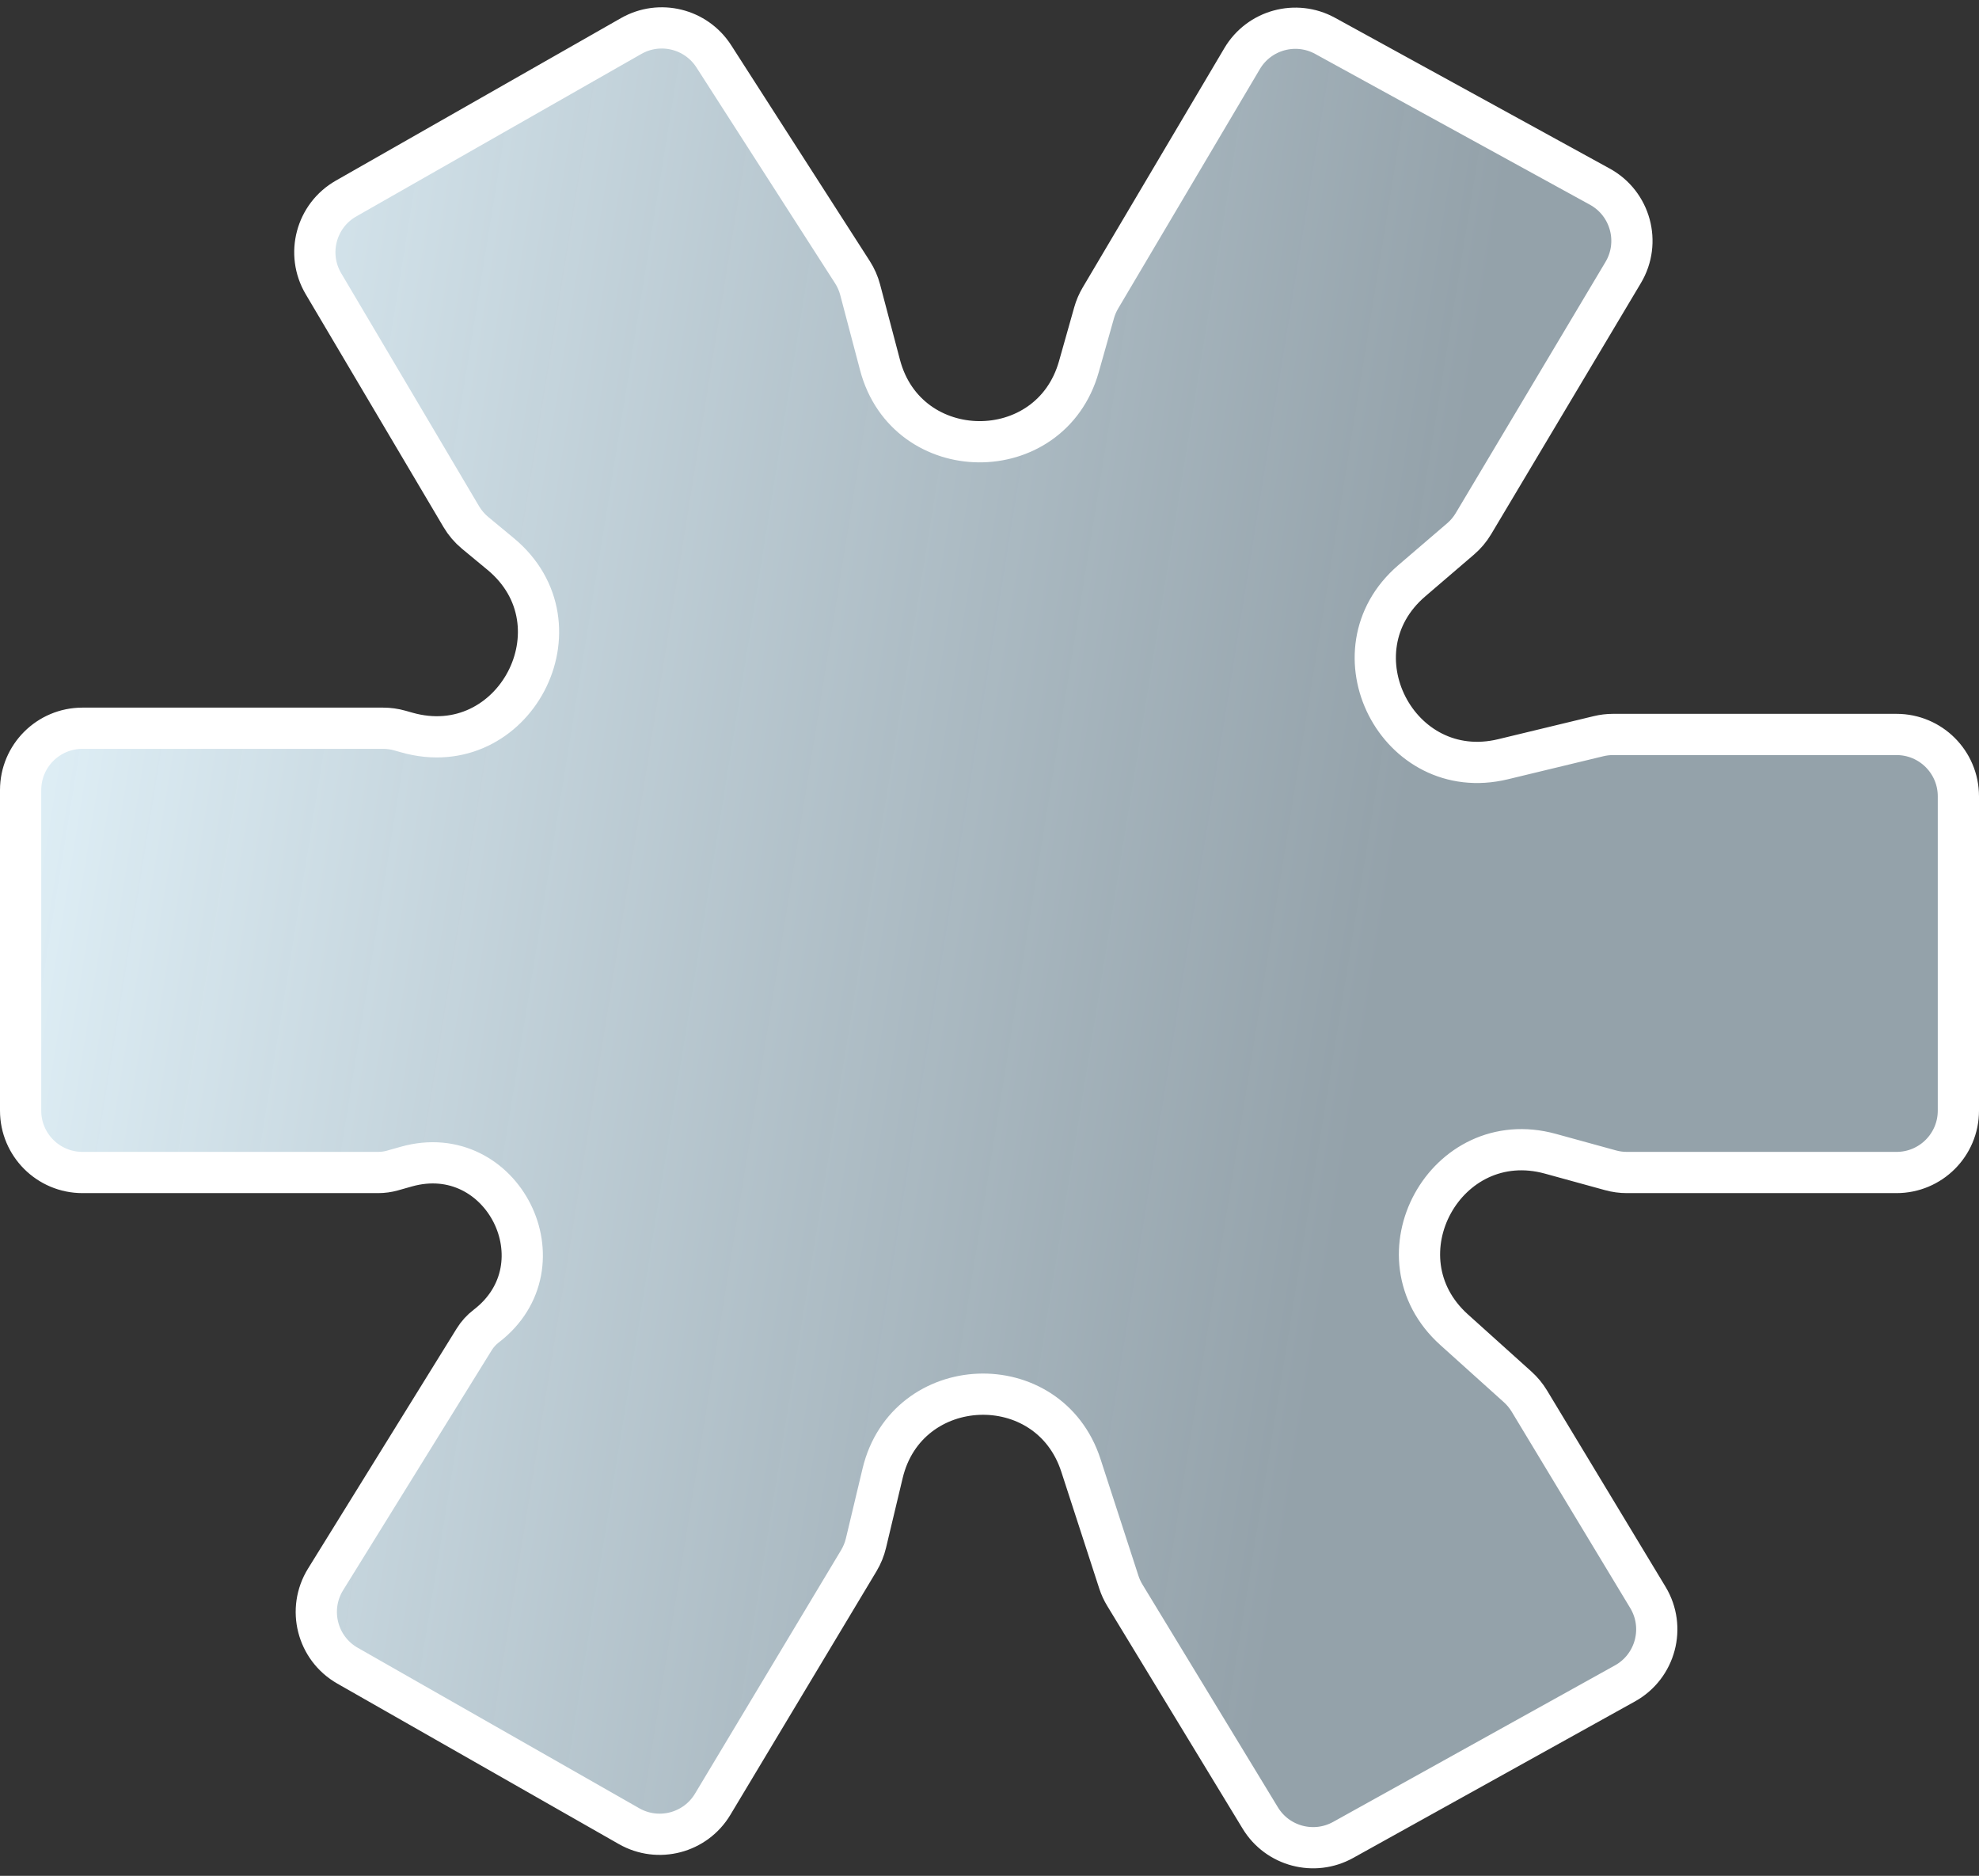 <svg width="96" height="91" viewBox="0 0 96 91" fill="none" xmlns="http://www.w3.org/2000/svg">
<rect x="0" y="0" width="96" height="91" fill="#333333" stroke="none"/>
<path d="M30.617 1.748C32.003 0.958 33.764 1.391 34.627 2.733L41.349 13.201C41.519 13.465 41.646 13.754 41.726 14.057L42.689 17.706C43.987 22.627 50.952 22.687 52.335 17.789L53.074 15.173C53.144 14.923 53.247 14.684 53.379 14.46L60.255 2.842C61.08 1.449 62.861 0.961 64.281 1.74L77.606 9.054C79.096 9.872 79.61 11.761 78.74 13.22L71.476 25.403C71.31 25.682 71.099 25.933 70.852 26.144L68.483 28.176C64.495 31.596 67.804 38.065 72.911 36.832L77.544 35.714C77.775 35.658 78.011 35.63 78.248 35.63H92C93.657 35.63 95 36.973 95 38.63V53.88C95 55.537 93.657 56.88 92 56.88H78.92C78.651 56.88 78.383 56.844 78.124 56.772L75.211 55.971C70.126 54.571 66.619 60.979 70.539 64.507L73.624 67.284C73.843 67.482 74.032 67.711 74.185 67.963L79.937 77.492C80.816 78.947 80.311 80.84 78.826 81.665L65.155 89.258C63.747 90.04 61.972 89.571 61.135 88.194L54.565 77.385C54.444 77.187 54.347 76.975 54.275 76.754L52.434 71.088C50.873 66.286 43.988 66.562 42.815 71.473L42.006 74.863C41.935 75.161 41.818 75.446 41.661 75.709L34.572 87.527C33.734 88.925 31.931 89.398 30.514 88.59L16.858 80.805C15.382 79.964 14.899 78.065 15.793 76.62L23.003 64.976C23.156 64.728 23.353 64.51 23.585 64.333C27.438 61.381 24.384 55.279 19.711 56.594L19.035 56.785C18.811 56.848 18.579 56.88 18.346 56.88H4C2.343 56.88 1 55.537 1 53.88V38.328C1 36.671 2.343 35.328 4 35.328H18.582C18.859 35.328 19.135 35.366 19.402 35.442L19.73 35.535C24.934 37.013 28.451 30.325 24.286 26.875L23.047 25.849C22.781 25.629 22.555 25.364 22.379 25.067L15.691 13.765C14.837 12.323 15.331 10.461 16.787 9.631L30.617 1.748Z" fill="url(#paint0_linear)" stroke="white" stroke-width="2"/>
<defs>
<linearGradient id="paint0_linear" x1="0" y1="-1" x2="72.665" y2="10.692" gradientUnits="userSpaceOnUse">
<stop stop-color="#E8F8FF"/>
<stop offset="1" stop-color="#CDE3F0" stop-opacity="0.63"/>
</linearGradient>
</defs>
</svg>
